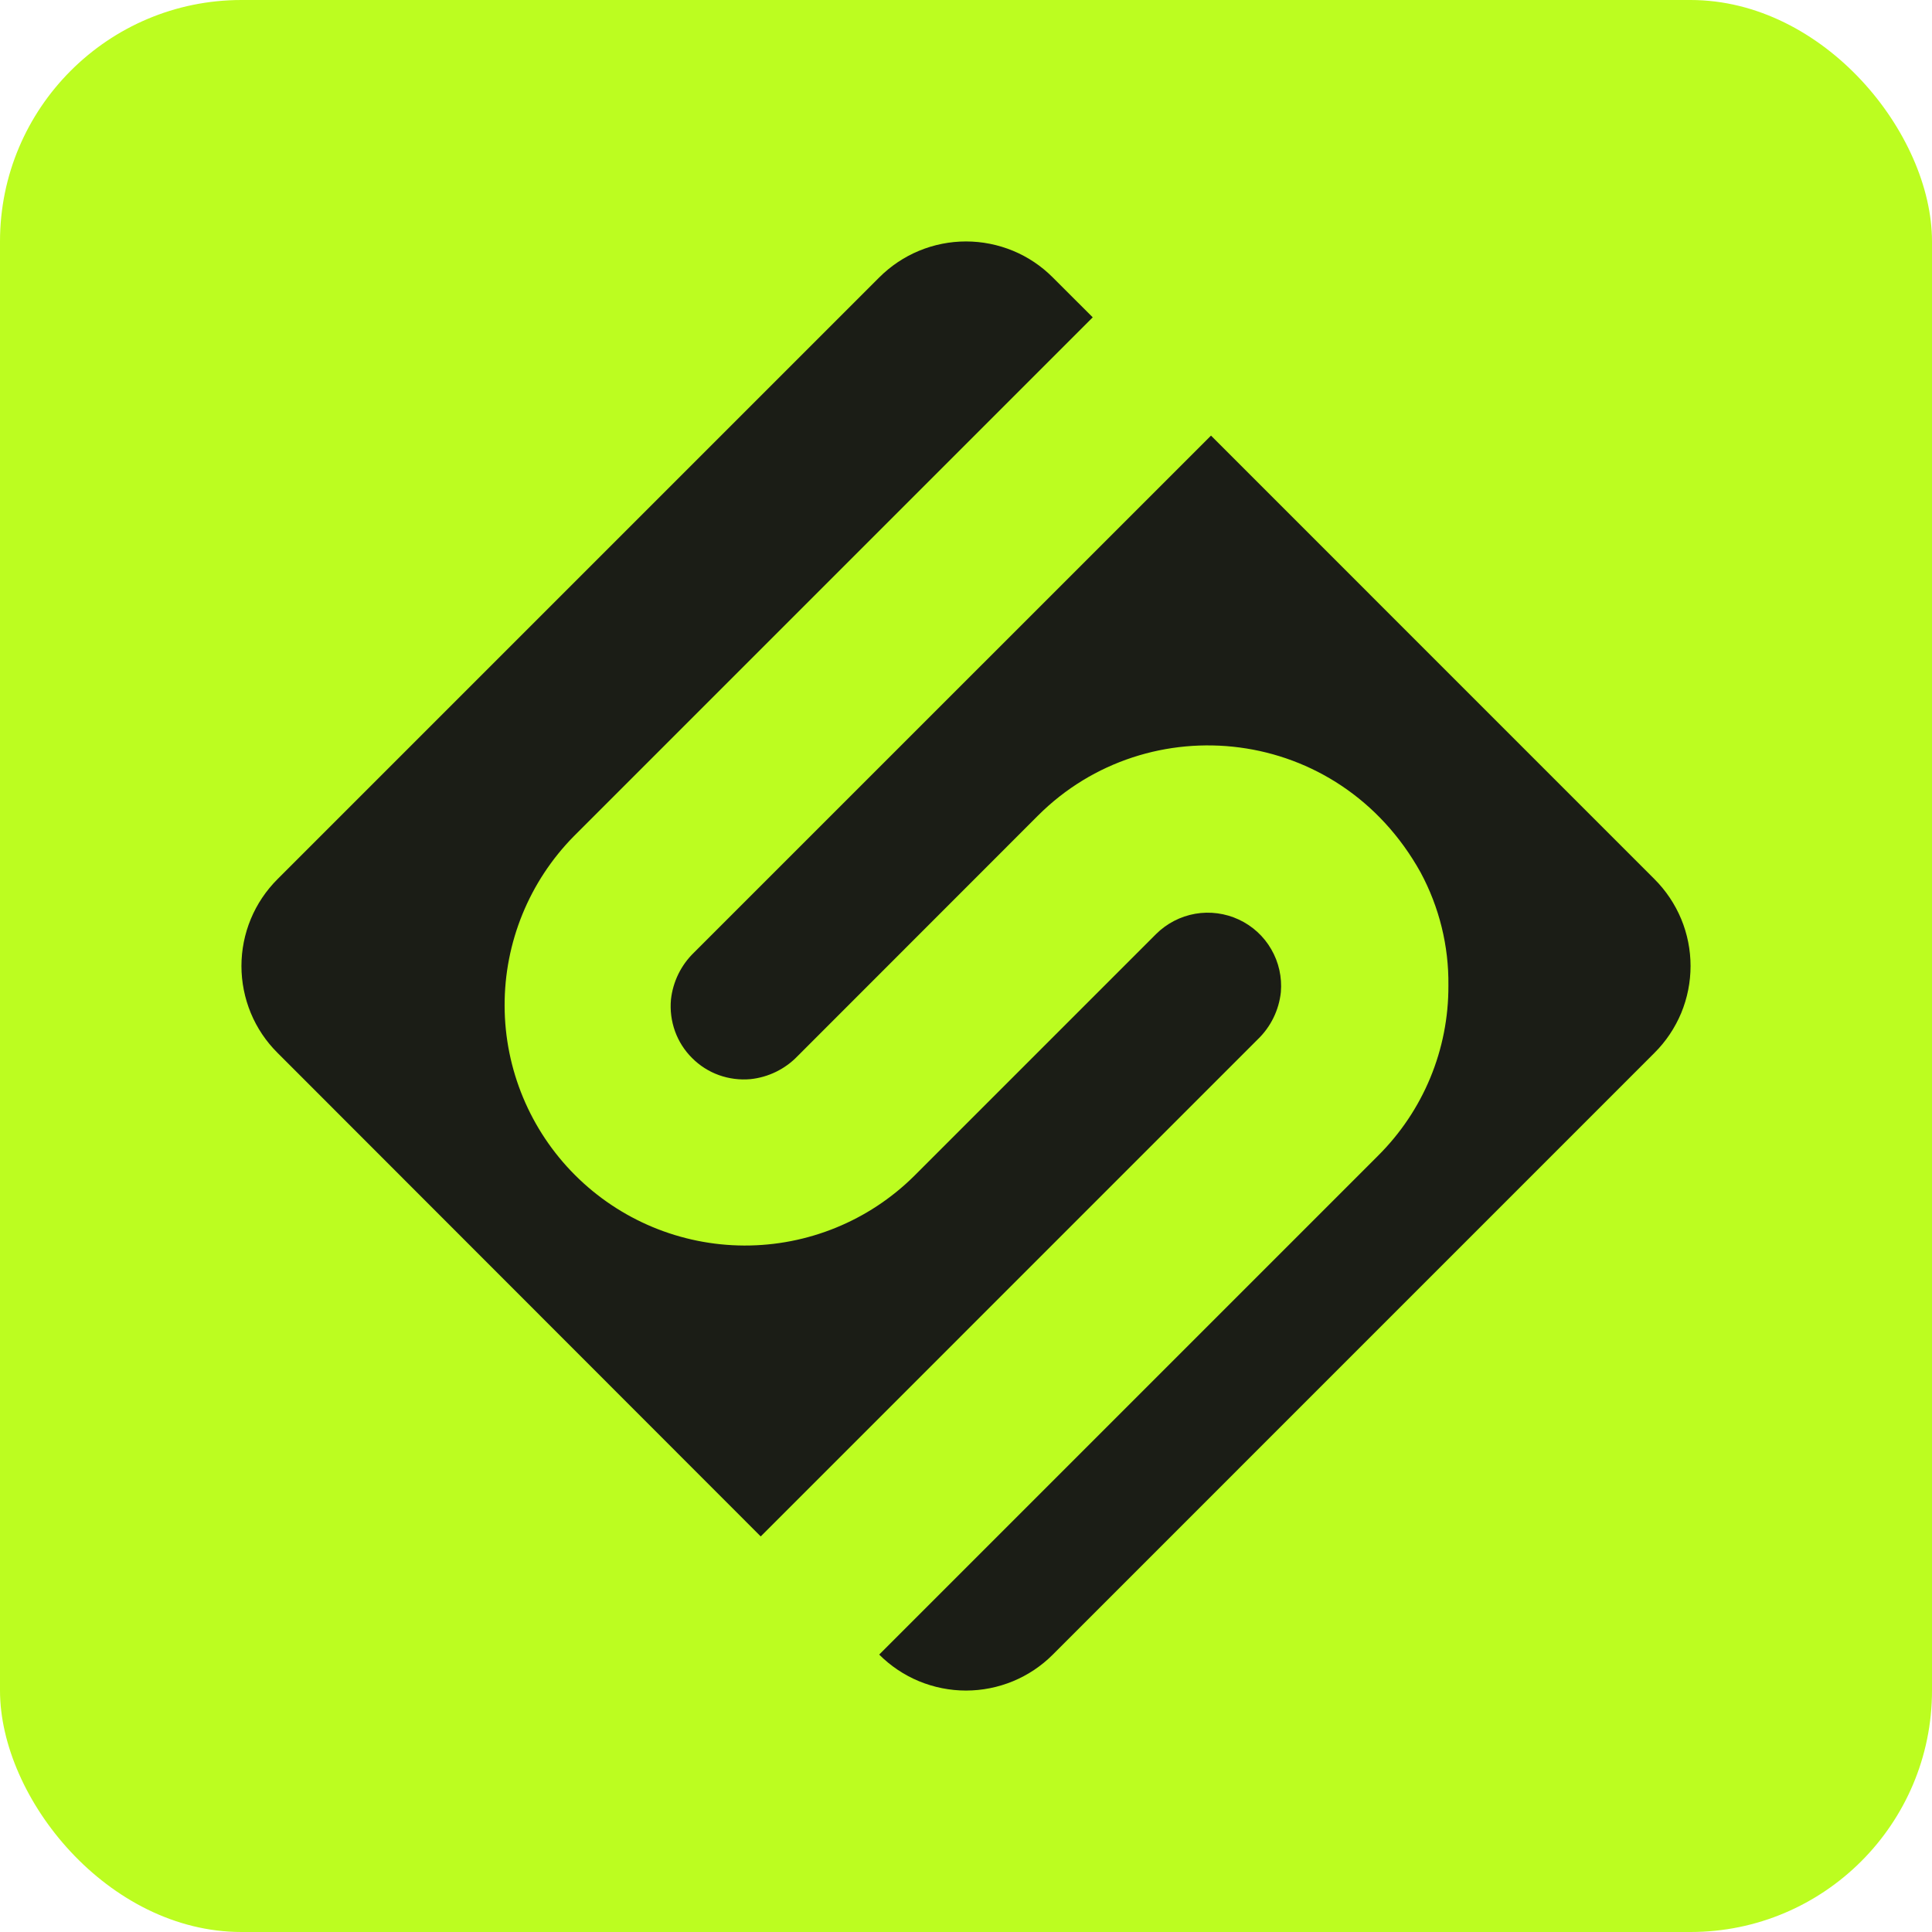 <svg width="32" height="32" viewBox="0 0 32 32" fill="none" xmlns="http://www.w3.org/2000/svg">
<rect width="32" height="32" rx="4" fill="#BCFD20"/>
<g clip-path="url(#clip0_6706_2355)">
<path d="M17.438 4.596L18.099 5.256L9.505 13.85C8.767 14.599 8.354 15.609 8.358 16.661C8.361 17.712 8.781 18.72 9.524 19.463C10.268 20.207 11.275 20.626 12.327 20.63C13.379 20.633 14.389 20.221 15.137 19.482L19.149 15.47C19.326 15.295 19.551 15.178 19.796 15.135C20.041 15.092 20.293 15.126 20.519 15.231C20.744 15.336 20.932 15.507 21.056 15.723C21.181 15.938 21.236 16.186 21.215 16.434C21.183 16.731 21.048 17.008 20.832 17.215L12.6 25.448L4.596 17.438C4.407 17.25 4.256 17.026 4.154 16.779C4.052 16.532 3.999 16.267 3.999 16C3.999 15.733 4.052 15.468 4.154 15.222C4.256 14.975 4.407 14.751 4.596 14.562L14.562 4.596C14.751 4.407 14.975 4.256 15.222 4.154C15.468 4.052 15.733 3.999 16 3.999C16.267 3.999 16.532 4.052 16.779 4.154C17.026 4.256 17.25 4.407 17.438 4.596Z" fill="#1B1D16"/>
<path d="M11.492 15.78L20.058 7.215L27.404 14.562C27.593 14.751 27.743 14.975 27.846 15.222C27.948 15.468 28.001 15.733 28.001 16C28.001 16.267 27.948 16.532 27.846 16.779C27.743 17.025 27.593 17.25 27.404 17.438L17.438 27.405C17.25 27.594 17.025 27.744 16.779 27.846C16.532 27.948 16.267 28.001 16 28.001C15.733 28.001 15.468 27.948 15.221 27.846C14.975 27.744 14.751 27.594 14.562 27.405L22.825 19.142C23.196 18.773 23.49 18.335 23.69 17.852C23.89 17.369 23.992 16.851 23.99 16.328V16.322C23.998 15.669 23.839 15.026 23.53 14.451C22.172 12.006 19.012 11.69 17.192 13.509L13.208 17.495C13.001 17.709 12.726 17.843 12.43 17.874C12.253 17.89 12.075 17.867 11.907 17.807C11.74 17.747 11.588 17.65 11.463 17.524C11.337 17.399 11.24 17.247 11.18 17.08C11.12 16.912 11.097 16.734 11.113 16.557C11.145 16.262 11.279 15.987 11.492 15.78Z" fill="#1B1D16"/>
</g>
<defs>
<clipPath id="clip0_6706_2355">
<rect width="24" height="24" fill="white" transform="translate(4 4)"/>
</clipPath>
</defs>
</svg>
